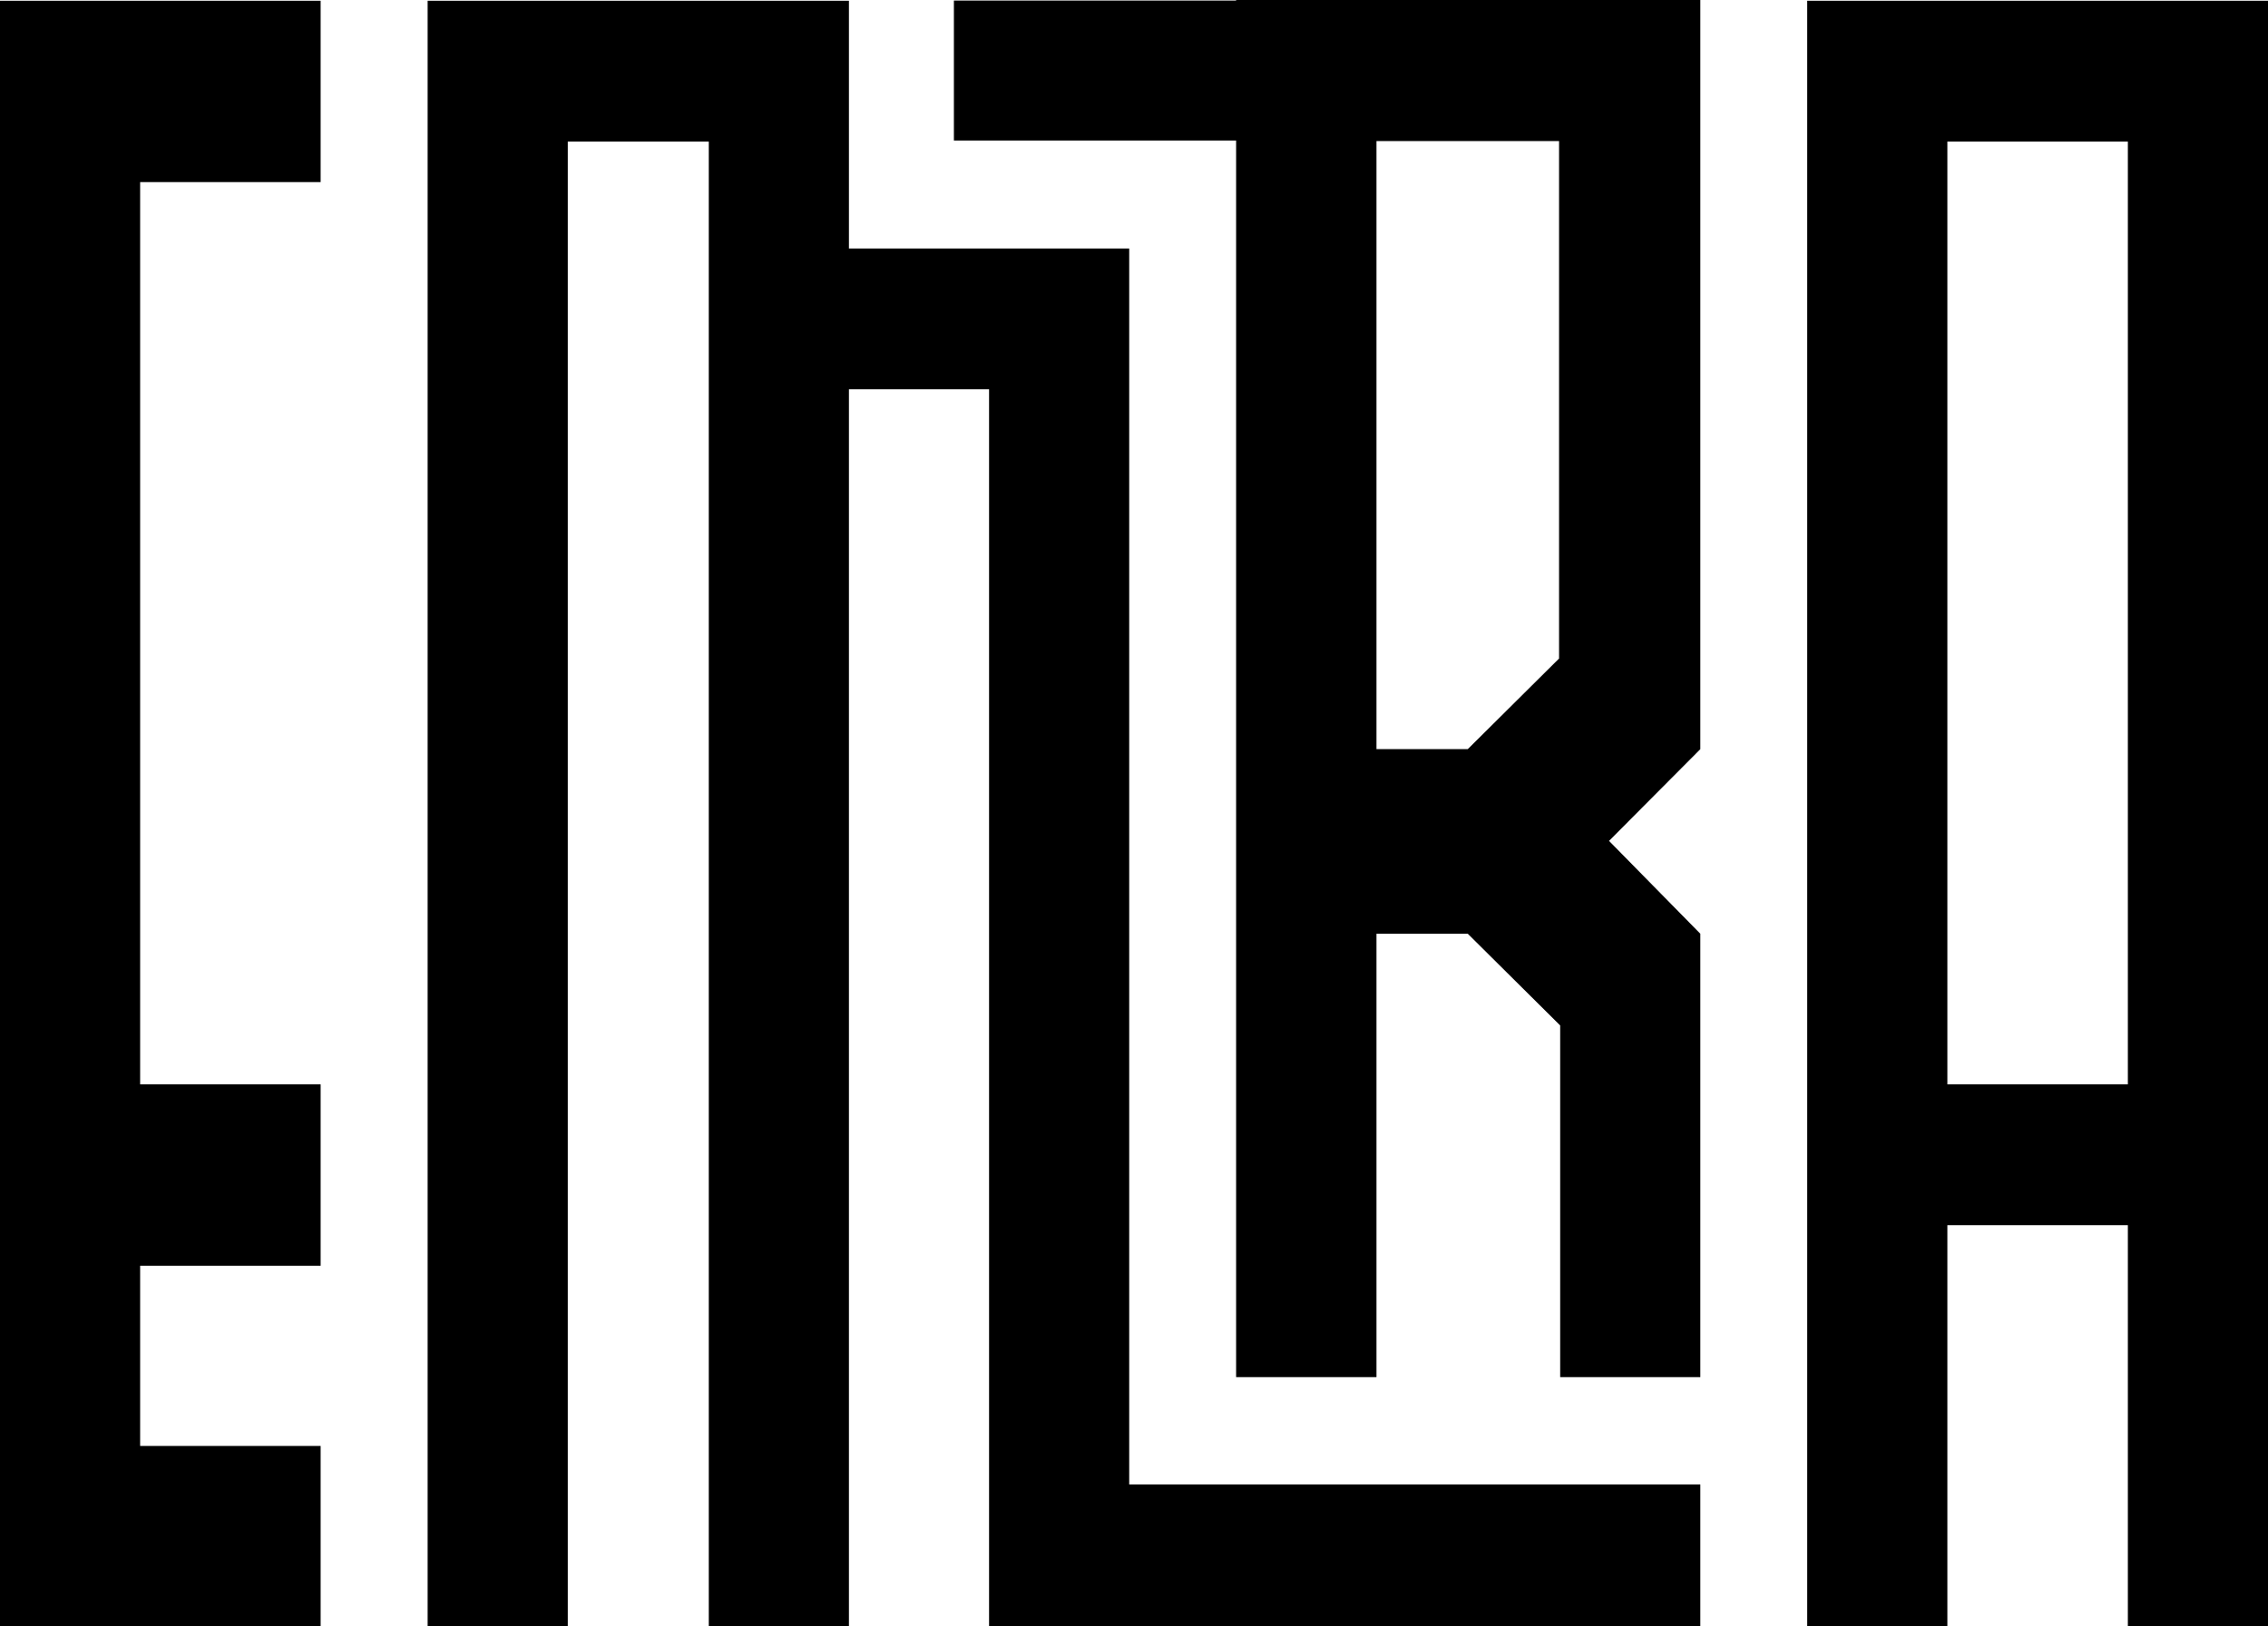 <?xml version="1.0" encoding="UTF-8"?> <svg xmlns="http://www.w3.org/2000/svg" width="1374" height="985" viewBox="0 0 1374 985" fill="none"><g clip-path="url(#clip0_336_12)"><path d="M1030.09 985H599.197V235.801H514.299V985H429.401V85.736H343.97V985H259.073V0.451H514.299V150.517H684.094V899.18H1030.09V985Z" fill="black"></path><path d="M1374 985H1289.1V742.092H1179.75V985H1094.85V0.451H1374V985ZM1289.1 656.808V85.736H1179.75V656.808H1289.1Z" fill="black"></path><path d="M194.248 985H0V0.451H194.248V110.3H84.898V656.808H194.248V766.656H84.898V875.828H194.248V985Z" fill="black"></path><path d="M748.862 0V0.338H577.888V85.115H748.862V834.145H833.9V565.573H889.207L944.514 620.455L945.188 621.132V834.145H1030.09V565.573L974.779 509.337L1030.09 453.778V0H748.834H748.862ZM889.207 453.75H833.9V85.454H944.514V398.868L889.207 453.75Z" fill="black"></path></g><defs><clipPath id="clip0_336_12"><rect width="1374" height="985" fill="white"></rect></clipPath></defs></svg> 